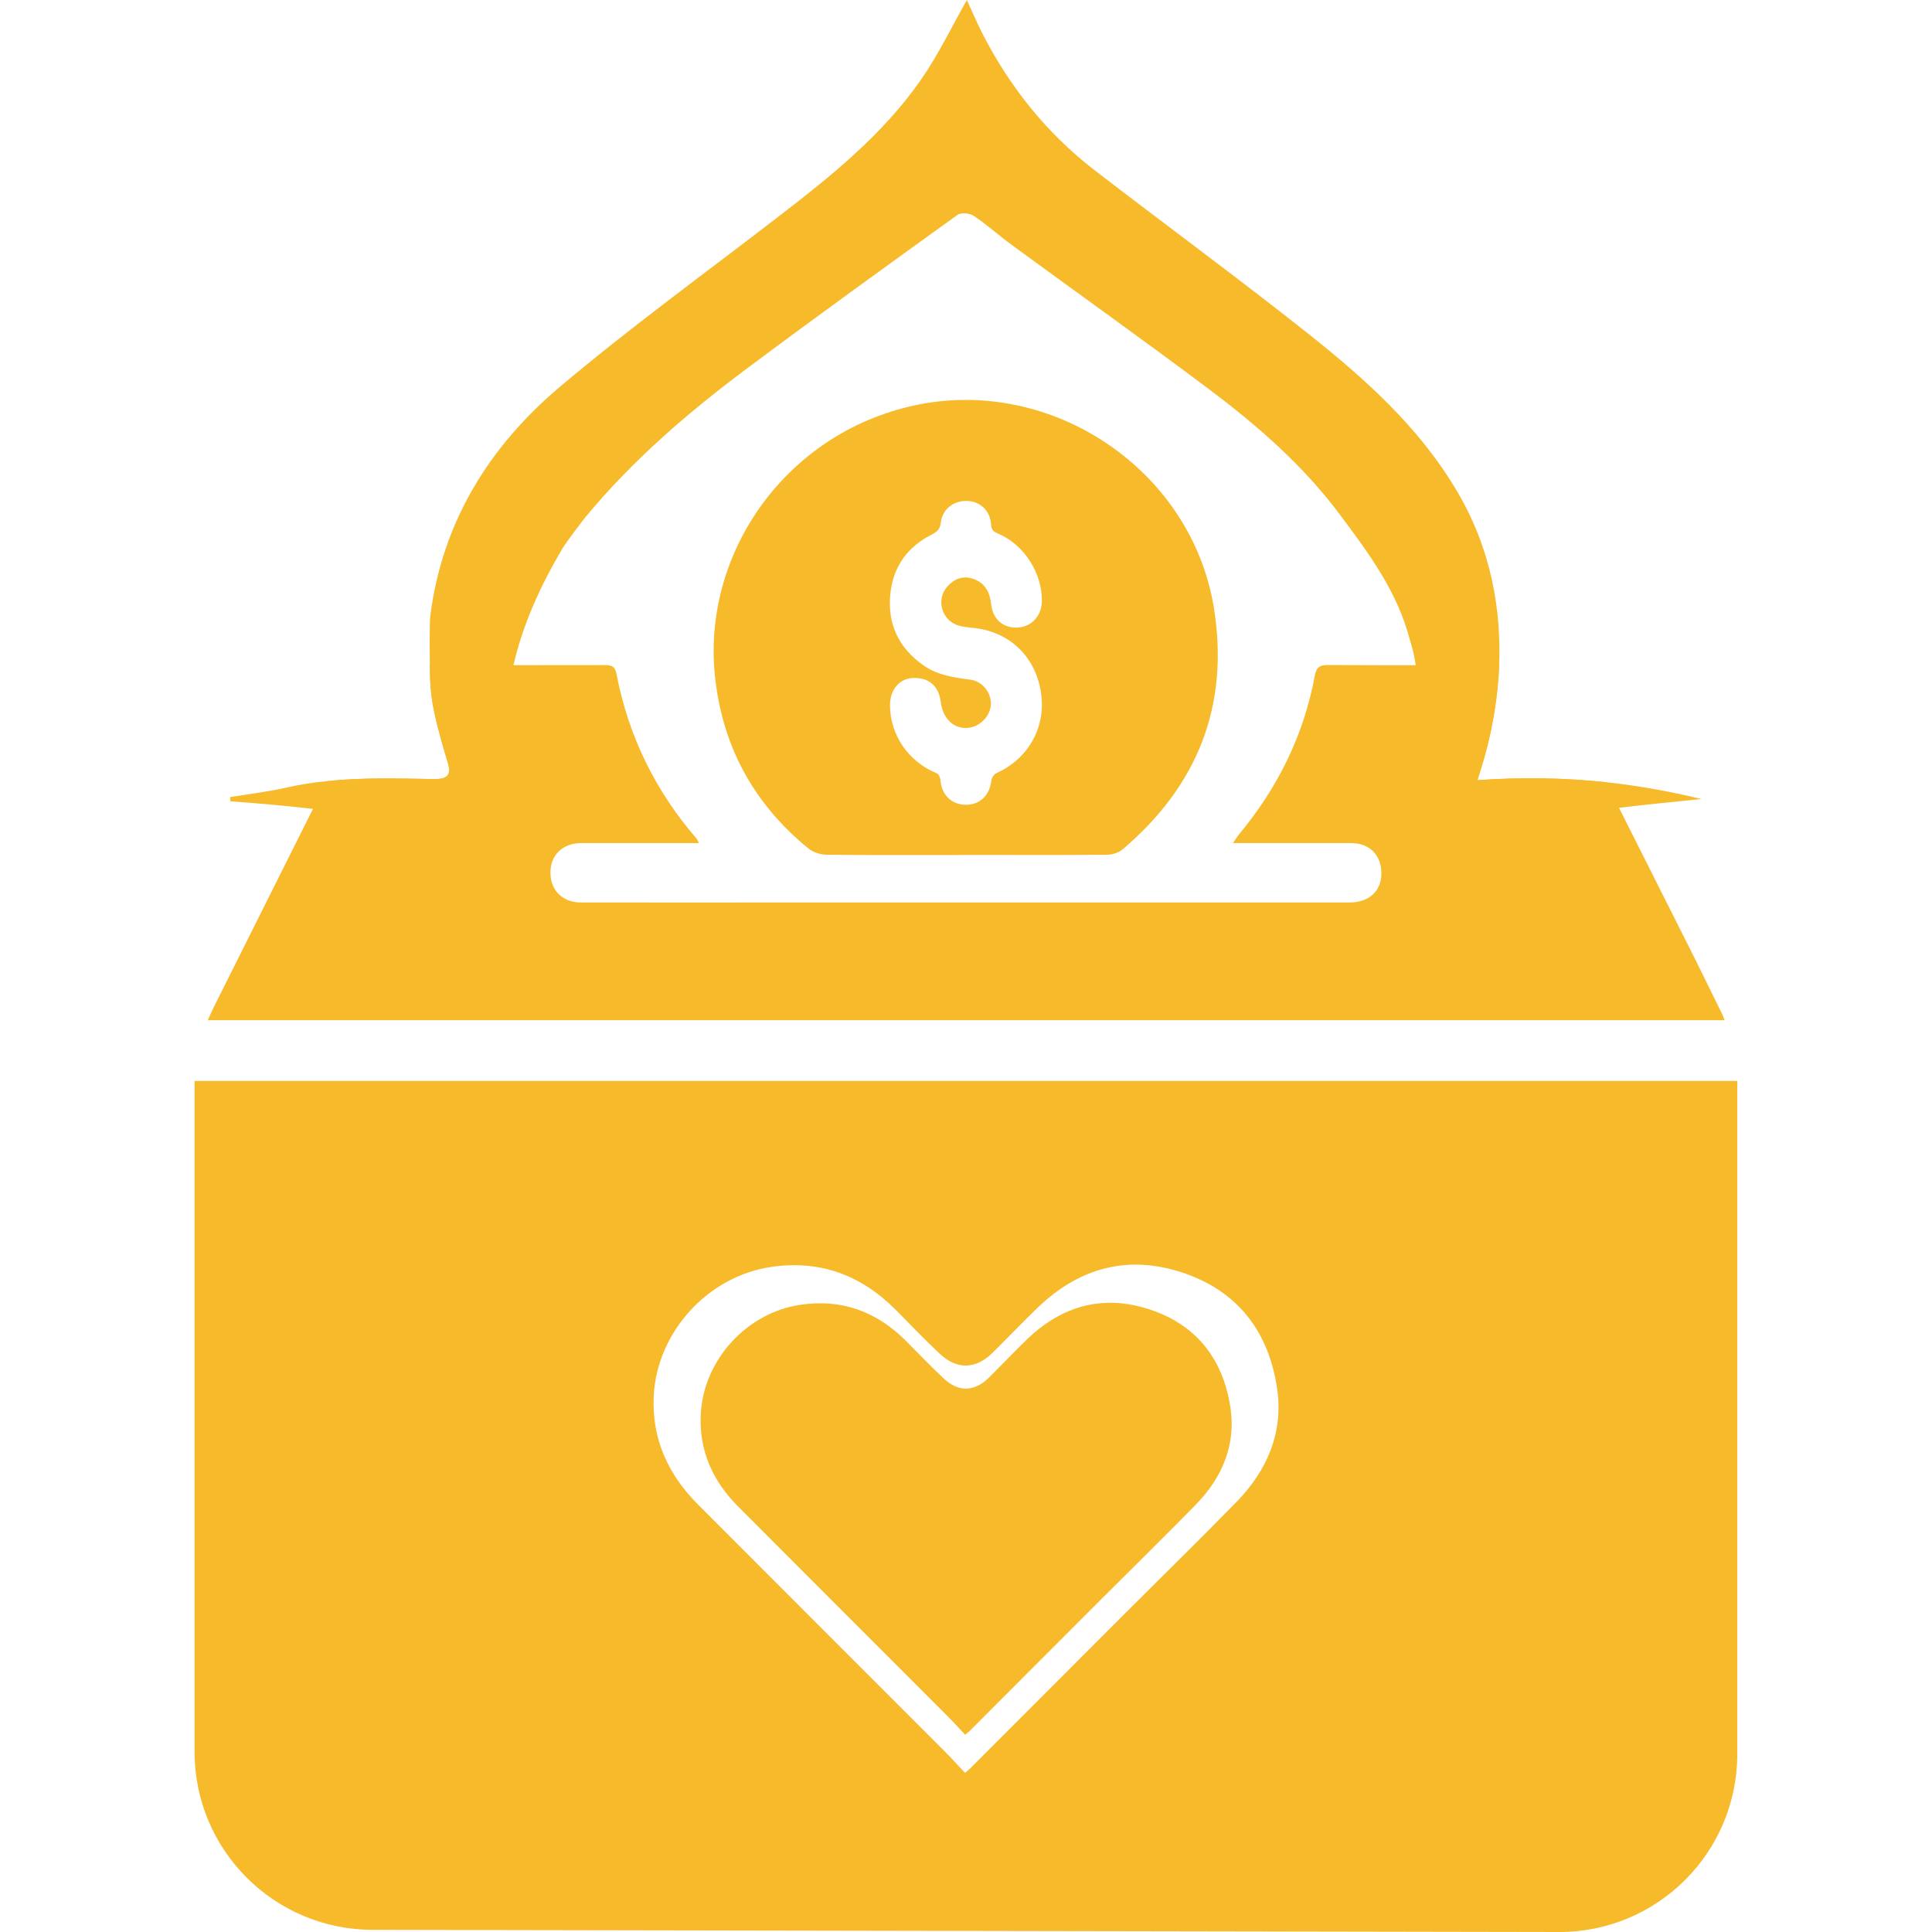 <svg width="24" height="24" viewBox="0 0 24 24" fill="none" xmlns="http://www.w3.org/2000/svg">
<g clip-path="url(#clip0_3590_73998)">
<path d="M19.367 24C20.589 24.002 21.581 23.013 21.581 21.79C21.581 19.044 21.581 16.298 21.581 13.551V13.428H2.417V21.762C2.417 22.981 3.405 23.97 4.624 23.973L19.367 24ZM15.355 18.663C14.897 19.131 14.429 19.589 13.966 20.052C13.328 20.691 12.69 21.33 12.052 21.968C12.04 21.981 12.025 21.991 11.988 22.023C11.902 21.932 11.824 21.845 11.742 21.763C10.718 20.738 9.692 19.714 8.669 18.688C8.299 18.316 8.094 17.873 8.121 17.338C8.162 16.545 8.794 15.853 9.582 15.738C10.185 15.65 10.692 15.838 11.119 16.263C11.304 16.449 11.484 16.639 11.675 16.818C11.89 17.019 12.124 17.01 12.333 16.802C12.522 16.616 12.705 16.422 12.897 16.238C13.412 15.746 14.015 15.584 14.693 15.81C15.379 16.039 15.763 16.548 15.865 17.251C15.945 17.799 15.738 18.272 15.355 18.663Z" fill="#F7BA2A"/>
<path d="M11.99 21.55C11.917 21.472 11.85 21.398 11.781 21.329C10.91 20.457 10.039 19.587 9.17 18.715C8.855 18.399 8.682 18.022 8.705 17.568C8.739 16.894 9.277 16.305 9.946 16.208C10.458 16.133 10.89 16.293 11.252 16.655C11.409 16.812 11.563 16.974 11.725 17.126C11.908 17.297 12.107 17.289 12.285 17.113C12.445 16.954 12.601 16.789 12.764 16.632C13.201 16.214 13.714 16.077 14.289 16.269C14.873 16.463 15.199 16.897 15.286 17.493C15.353 17.959 15.178 18.361 14.852 18.694C14.463 19.091 14.066 19.48 13.672 19.874C13.129 20.416 12.588 20.96 12.045 21.503C12.034 21.514 12.022 21.522 11.991 21.549L11.99 21.55Z" fill="#F7BA2A"/>
<path d="M21.424 12.673H2.581C2.61 12.611 2.636 12.55 2.666 12.49C3.073 11.676 3.48 10.863 3.888 10.048C3.945 9.934 4.003 9.818 4.06 9.704C4.498 9.657 4.94 9.67 5.381 9.678C5.545 9.68 5.615 9.643 5.561 9.469C5.501 9.269 5.443 9.068 5.398 8.864C5.366 8.717 5.346 8.565 5.343 8.415C5.343 8.399 5.341 8.341 5.34 8.263C5.687 8.263 6.032 8.263 6.378 8.263C6.757 8.263 7.136 8.263 7.515 8.262C7.594 8.262 7.639 8.275 7.657 8.366C7.804 9.14 8.14 9.824 8.655 10.42C8.663 10.43 8.667 10.445 8.682 10.473H7.222C6.99 10.474 6.838 10.619 6.838 10.839C6.837 11.058 6.987 11.211 7.216 11.211C8.148 11.212 9.081 11.211 10.014 11.211H16.763C17.007 11.211 17.159 11.071 17.16 10.849C17.161 10.624 17.013 10.474 16.787 10.473C16.341 10.473 15.896 10.473 15.451 10.473H15.316C15.348 10.428 15.366 10.397 15.388 10.369C15.871 9.789 16.197 9.134 16.334 8.389C16.351 8.294 16.392 8.26 16.495 8.261C16.859 8.263 17.223 8.264 17.587 8.264C17.932 8.264 18.278 8.263 18.623 8.263C18.591 9.08 18.35 9.667 18.355 9.692C18.893 9.653 19.424 9.661 19.951 9.717C20.005 9.824 20.058 9.929 20.112 10.035C20.386 10.581 20.661 11.125 20.935 11.671C21.091 11.979 21.241 12.289 21.394 12.598C21.404 12.618 21.41 12.64 21.424 12.673Z" fill="#F7BA2A"/>
<path d="M12.008 10.621C11.43 10.621 10.851 10.624 10.272 10.618C10.194 10.618 10.1 10.588 10.041 10.539C9.349 9.974 8.959 9.243 8.877 8.353C8.742 6.848 9.769 5.385 11.351 5.038C13.066 4.662 14.813 5.843 15.082 7.568C15.271 8.776 14.871 9.764 13.948 10.549C13.899 10.591 13.821 10.617 13.755 10.618C13.173 10.623 12.591 10.62 12.009 10.62L12.008 10.621ZM11.056 8.764C11.059 9.136 11.287 9.463 11.637 9.606C11.661 9.616 11.68 9.659 11.682 9.688C11.695 9.871 11.817 9.995 11.994 9.997C12.171 10 12.294 9.881 12.315 9.696C12.319 9.663 12.348 9.617 12.378 9.604C12.759 9.434 12.982 9.059 12.937 8.649C12.89 8.209 12.597 7.888 12.172 7.811C12.089 7.796 12.002 7.796 11.92 7.774C11.701 7.719 11.619 7.449 11.77 7.284C11.855 7.19 11.961 7.148 12.088 7.19C12.237 7.24 12.297 7.358 12.312 7.505C12.333 7.691 12.458 7.803 12.639 7.796C12.81 7.789 12.937 7.655 12.942 7.475C12.951 7.123 12.723 6.764 12.395 6.627C12.336 6.603 12.314 6.574 12.311 6.514C12.303 6.348 12.175 6.226 12.015 6.223C11.843 6.218 11.705 6.327 11.687 6.493C11.678 6.567 11.648 6.603 11.581 6.637C11.275 6.789 11.093 7.039 11.06 7.38C11.023 7.751 11.162 8.047 11.471 8.265C11.649 8.39 11.849 8.416 12.054 8.443C12.195 8.461 12.302 8.588 12.309 8.726C12.317 8.858 12.213 8.995 12.078 9.032C11.883 9.085 11.714 8.951 11.686 8.719C11.661 8.518 11.535 8.411 11.333 8.423C11.169 8.433 11.054 8.573 11.056 8.763V8.764Z" fill="#F7BA2A"/>
<path d="M21.136 9.926C20.794 9.959 20.453 9.994 20.112 10.035C19.115 10.155 18.121 10.326 17.12 10.62C17.153 10.521 17.169 10.468 17.188 10.417C17.512 9.862 17.699 8.977 17.587 8.264C17.571 8.156 17.547 8.052 17.515 7.953C17.363 7.357 17.005 6.874 16.644 6.392C16.192 5.786 15.63 5.295 15.032 4.845C14.218 4.233 13.388 3.643 12.566 3.041C12.408 2.925 12.26 2.791 12.096 2.681C12.046 2.648 11.938 2.637 11.895 2.669C11.018 3.3 10.143 3.932 9.278 4.578C8.545 5.126 7.852 5.721 7.267 6.431C7.224 6.485 7.034 6.735 6.986 6.815C6.716 7.272 6.498 7.747 6.378 8.263C6.361 8.338 6.345 8.414 6.332 8.491C6.237 9.047 6.414 9.545 6.598 10.045C6.667 10.232 6.766 10.408 6.867 10.622C5.88 10.338 4.887 10.161 3.888 10.048C3.547 10.009 3.206 9.979 2.863 9.954C2.861 9.936 2.859 9.92 2.857 9.902C3.096 9.863 3.337 9.835 3.572 9.781C3.735 9.744 3.897 9.719 4.06 9.704C4.498 9.657 4.94 9.67 5.381 9.678C5.545 9.68 5.615 9.643 5.561 9.469C5.501 9.269 5.443 9.068 5.398 8.864C5.366 8.717 5.346 8.565 5.343 8.415C5.343 8.399 5.341 8.341 5.34 8.263C5.337 8.061 5.335 7.728 5.346 7.646C5.495 6.479 6.082 5.541 6.96 4.801C7.827 4.07 8.748 3.401 9.648 2.708C10.31 2.199 10.964 1.678 11.444 0.985C11.66 0.675 11.824 0.329 12.011 0C12.066 0.119 12.129 0.268 12.201 0.411C12.543 1.081 13.002 1.655 13.598 2.115C14.483 2.797 15.386 3.458 16.261 4.153C16.953 4.703 17.614 5.295 18.076 6.063C18.542 6.827 18.648 7.616 18.623 8.263C18.591 9.08 18.35 9.667 18.355 9.692C18.892 9.653 19.424 9.661 19.951 9.717C20.348 9.76 20.743 9.83 21.136 9.926Z" fill="#F7BA2A"/>
</g>
<defs>
<clipPath id="clip0_3590_73998">
<rect width="19.165" height="24" fill="white" transform="translate(2.417)"/>
</clipPath>
</defs>
</svg>
